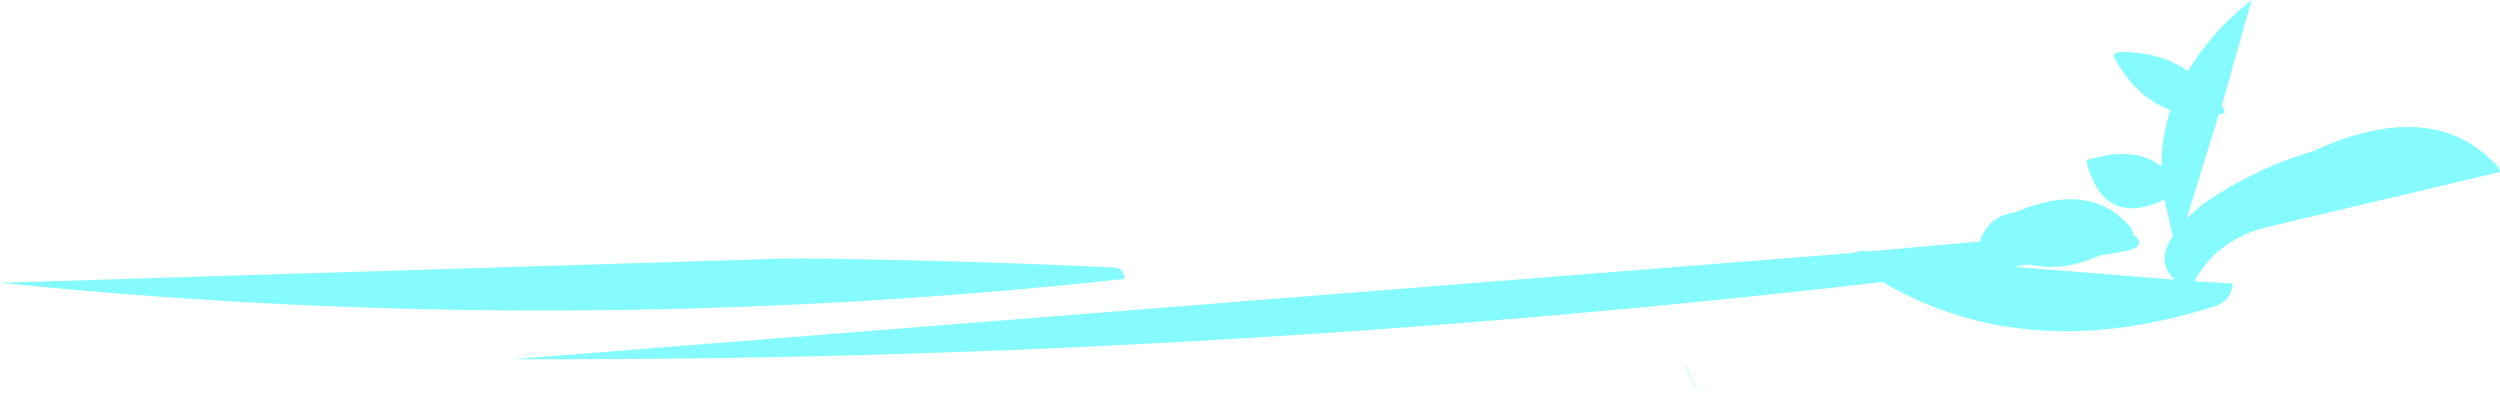 <?xml version="1.0" encoding="UTF-8" standalone="no"?>
<svg xmlns:xlink="http://www.w3.org/1999/xlink" height="25.85px" width="163.55px" xmlns="http://www.w3.org/2000/svg">
  <g transform="matrix(1.0, 0.0, 0.0, 1.0, 260.35, -31.9)">
    <path d="M-113.05 31.9 L-115.0 38.8 -114.9 38.95 -114.8 39.3 -115.2 39.4 -117.3 46.2 -116.3 45.3 Q-112.85 42.9 -109.05 41.8 -101.1 38.15 -96.9 42.85 L-96.8 43.15 -112.0 46.75 Q-115.3 47.55 -116.8 50.3 L-114.3 50.45 -114.3 50.65 Q-114.5 51.65 -115.5 51.95 -127.8 55.85 -137.2 50.35 -182.25 55.55 -226.8 55.4 L-139.15 48.45 -138.55 48.3 -138.15 48.35 -130.8 47.7 -130.75 47.45 Q-130.1 46.0 -128.55 45.8 -123.5 43.65 -120.9 46.85 L-120.8 47.15 -120.85 47.2 Q-119.65 48.1 -121.7 48.4 L-122.95 48.6 Q-125.3 49.7 -127.65 49.2 L-128.6 49.35 -118.05 50.2 Q-119.3 49.15 -118.3 47.5 L-118.2 47.35 -118.75 44.95 Q-122.7 46.85 -123.85 42.5 -123.9 42.35 -123.55 42.3 -120.6 41.45 -118.95 42.8 -118.95 40.85 -118.35 39.1 -120.6 38.3 -122.05 35.65 -122.2 35.35 -121.55 35.3 -119.05 35.3 -117.2 36.55 -115.75 34.05 -113.05 31.9 M-150.05 55.9 L-150.05 55.8 Q-148.3 59.65 -150.05 55.9 M-187.45 49.4 Q-186.8 49.45 -186.8 50.15 -223.65 54.15 -260.35 50.4 L-208.55 48.8 Q-198.0 48.9 -187.45 49.4" fill="#85fbff" fill-rule="evenodd" stroke="none"/>
  </g>
</svg>
